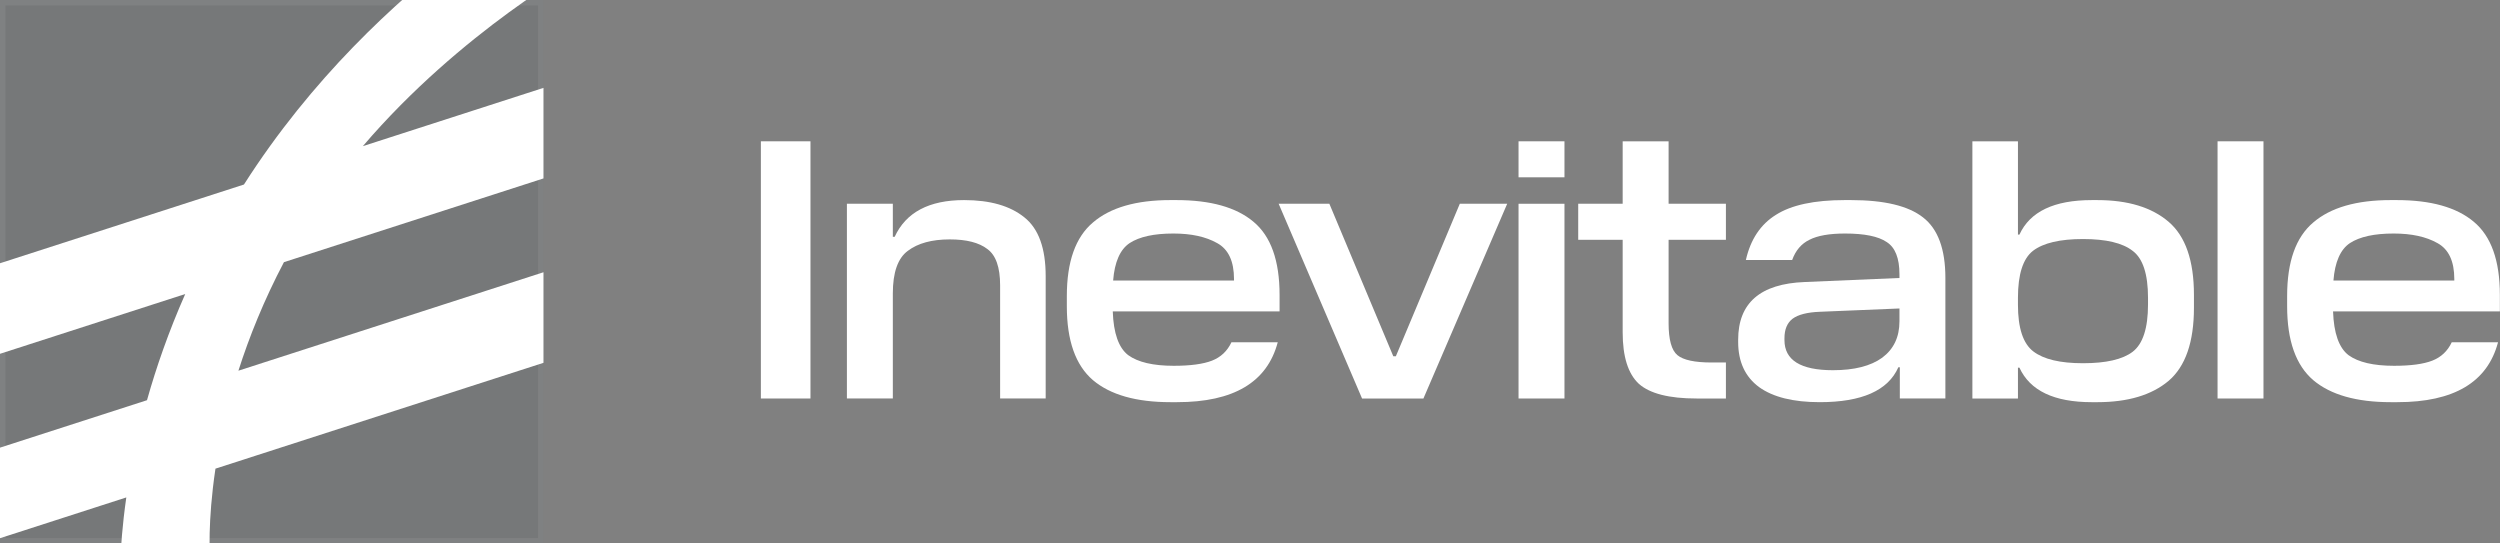 <svg width="460" height="100" viewBox="0 0 460 100" fill="none" xmlns="http://www.w3.org/2000/svg">
<rect x="0" y="0" width="460" height="100" fill="#808080" stroke="none"/>
<g clip-path="url(#clip0_646_2)">
<rect width="100" height="100" fill="#1F3638" fill-opacity="0.09"/>
<path d="M106.941 -6.451C106.941 -6.451 84.864 5.714 66.764 26.893L107.835 13.639L108.281 30.157L52.243 48.24C48.552 55.258 45.849 62.003 43.869 68.208L107.835 47.566L108.281 64.085L39.645 86.233C38.153 96.184 38.634 102.435 38.638 102.478L22.119 108.281C22.117 108.248 21.761 101.848 23.24 91.527L-3.772 100.245L-4.219 83.728L27.047 73.637C28.75 67.589 31.032 61.006 34.083 54.101L-3.772 66.317L-4.219 49.8L44.886 33.952L44.888 33.951C69.664 -4.888 106.495 -22.969 106.495 -22.969L106.941 -6.451Z" fill="white"/>
</g>
<rect x="0.5" y="0.5" width="99" height="99" stroke="white" stroke-opacity="0.07"/>
<path d="M451.12 62.98H459.638C457.7 70.326 451.525 73.999 441.114 73.999H439.897C433.587 73.999 428.833 72.647 425.633 69.943C422.433 67.194 420.833 62.664 420.833 56.354V54.462C420.833 48.152 422.433 43.645 425.633 40.94C428.833 38.191 433.587 36.816 439.897 36.816H440.979C447.289 36.816 452.021 38.146 455.176 40.805C458.376 43.464 459.976 47.949 459.976 54.259V57.301H429.283C429.418 61.312 430.365 63.994 432.123 65.346C433.925 66.653 436.72 67.306 440.506 67.306C443.571 67.306 445.914 66.991 447.537 66.36C449.159 65.729 450.354 64.602 451.12 62.98ZM440.438 42.968C436.878 42.968 434.196 43.554 432.393 44.726C430.635 45.898 429.621 48.197 429.351 51.622H451.593V51.352C451.593 48.062 450.556 45.853 448.483 44.726C446.41 43.554 443.728 42.968 440.438 42.968Z" fill="white"/>
<path d="M416.48 26V73.324H408.029V26H416.48Z" fill="white"/>
<path d="M371.303 73.324H362.919V26H371.303V43.172H371.573C373.511 38.935 377.95 36.817 384.891 36.817H385.905C391.539 36.817 395.911 38.147 399.021 40.806C402.131 43.465 403.686 47.949 403.686 54.259V56.625C403.686 62.935 402.131 67.42 399.021 70.079C395.911 72.693 391.539 74 385.905 74H384.891C377.95 74 373.511 71.882 371.573 67.645H371.303V73.324ZM383.269 66.834C387.505 66.834 390.548 66.135 392.395 64.738C394.288 63.296 395.235 60.389 395.235 56.017V54.8C395.235 50.428 394.288 47.544 392.395 46.147C390.548 44.704 387.505 43.983 383.269 43.983C379.032 43.983 375.967 44.704 374.074 46.147C372.226 47.589 371.303 50.473 371.303 54.8V56.084C371.303 60.366 372.249 63.228 374.142 64.67C376.035 66.113 379.077 66.834 383.269 66.834Z" fill="white"/>
<path d="M357.951 51.149V73.323H349.568V67.577H349.298C347.405 71.859 342.582 73.999 334.83 73.999C329.963 73.999 326.244 73.076 323.675 71.228C321.106 69.335 319.822 66.563 319.822 62.912V62.507C319.822 55.746 323.901 52.208 332.058 51.892L349.501 51.149V50.473C349.501 47.498 348.712 45.515 347.134 44.523C345.602 43.487 343.056 42.968 339.495 42.968C336.611 42.968 334.425 43.352 332.937 44.118C331.45 44.839 330.391 46.078 329.76 47.836H321.242C322.098 44.05 323.946 41.278 326.785 39.521C329.625 37.718 333.839 36.816 339.427 36.816H340.577C346.706 36.816 351.123 37.876 353.827 39.994C356.577 42.112 357.951 45.831 357.951 51.149ZM328.34 62.236V62.574C328.34 66.27 331.315 68.118 337.264 68.118C341.185 68.118 344.205 67.352 346.323 65.819C348.442 64.242 349.501 62.011 349.501 59.126V56.76L334.83 57.368C332.532 57.459 330.864 57.887 329.827 58.653C328.836 59.419 328.34 60.614 328.34 62.236Z" fill="white"/>
<path d="M317.568 66.699V73.324H312.16C307.112 73.324 303.574 72.422 301.546 70.62C299.562 68.772 298.571 65.617 298.571 61.155V44.118H290.391V37.493H298.571V26H307.022V37.493H317.568V44.118H307.022V59.465C307.022 62.484 307.562 64.445 308.644 65.347C309.726 66.248 311.822 66.699 314.931 66.699H317.568Z" fill="white"/>
<path d="M279.411 26H287.862V32.625H279.411V26ZM279.411 37.493H287.862V73.324H279.411V37.493Z" fill="white"/>
<path d="M277.324 37.493L261.91 73.324H250.619L235.273 37.493H244.603L256.366 65.549H256.839L268.603 37.493H277.324Z" fill="white"/>
<path d="M226.585 62.98H235.103C233.165 70.326 226.991 73.999 216.58 73.999H215.363C209.053 73.999 204.298 72.647 201.098 69.943C197.898 67.194 196.298 62.664 196.298 56.354V54.462C196.298 48.152 197.898 43.645 201.098 40.94C204.298 38.191 209.053 36.816 215.363 36.816H216.444C222.754 36.816 227.487 38.146 230.642 40.805C233.842 43.464 235.442 47.949 235.442 54.259V57.301H204.749C204.884 61.312 205.83 63.994 207.588 65.346C209.391 66.653 212.185 67.306 215.971 67.306C219.036 67.306 221.38 66.991 223.002 66.36C224.625 65.729 225.819 64.602 226.585 62.98ZM215.903 42.968C212.343 42.968 209.661 43.554 207.858 44.726C206.101 45.898 205.087 48.197 204.816 51.622H227.058V51.352C227.058 48.062 226.022 45.853 223.949 44.726C221.875 43.554 219.194 42.968 215.903 42.968Z" fill="white"/>
<path d="M192.405 50.811V73.323H184.022V52.501C184.022 49.166 183.233 46.935 181.656 45.808C180.124 44.636 177.825 44.05 174.76 44.05C171.47 44.05 168.901 44.749 167.053 46.146C165.205 47.498 164.281 50.112 164.281 53.988V73.323H155.831V37.492H164.281V43.577H164.619C166.693 39.07 170.952 36.816 177.397 36.816C182.174 36.816 185.87 37.876 188.484 39.994C191.098 42.067 192.405 45.673 192.405 50.811Z" fill="white"/>
<path d="M149.127 26V73.324H140V26H149.127Z" fill="white"/>
<defs>
<clipPath id="clip0_646_2">
<rect width="100" height="100" fill="white"/>
</clipPath>
</defs>
</svg>
